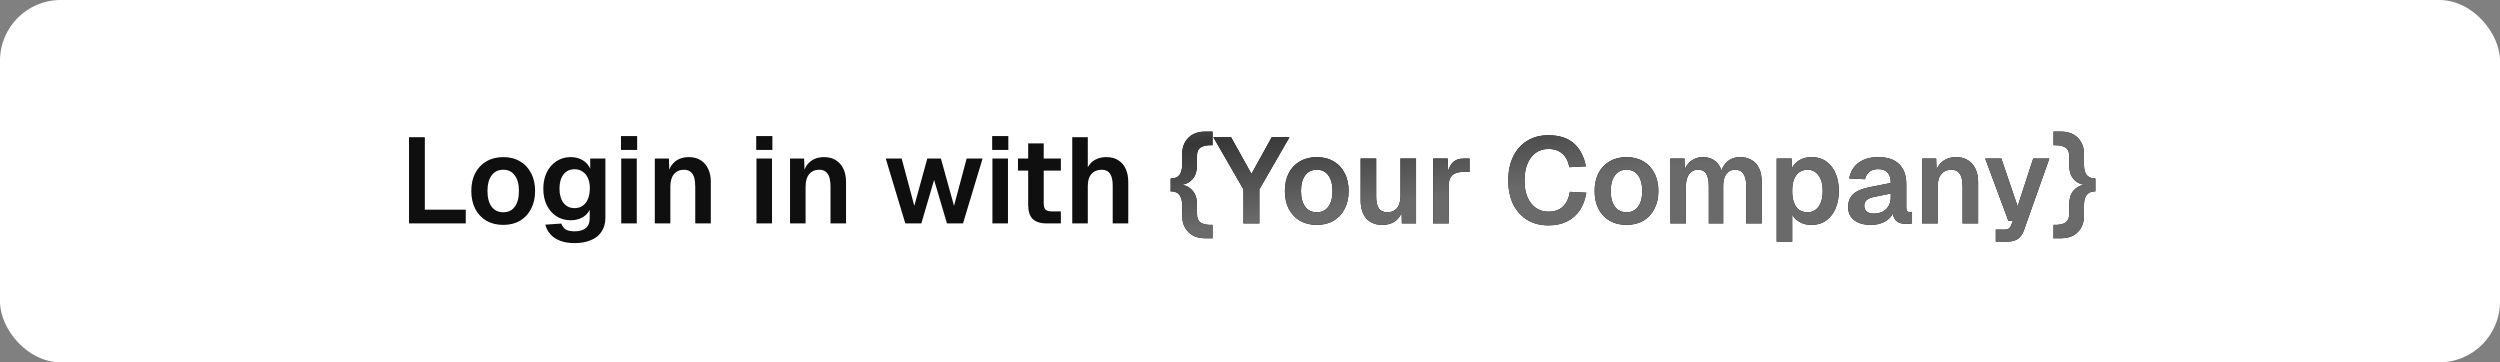 <svg width="207" height="30" viewBox="0 0 207 30" fill="none" xmlns="http://www.w3.org/2000/svg">
<rect x="0" y="0" width="207" height="30" fill="#808080" stroke="none"/>
<rect width="207" height="30" rx="5.029" fill="white"/>
<path d="M33.868 18.5V11.359H35.176V18.098L34.462 17.363H38.565V18.5H33.868ZM41.67 18.621C41.141 18.621 40.675 18.507 40.272 18.279C39.877 18.044 39.568 17.715 39.347 17.293C39.132 16.871 39.025 16.378 39.025 15.815C39.025 15.245 39.132 14.752 39.347 14.336C39.568 13.914 39.877 13.588 40.272 13.36C40.675 13.126 41.141 13.008 41.67 13.008C42.2 13.008 42.663 13.126 43.058 13.36C43.454 13.588 43.759 13.914 43.974 14.336C44.195 14.752 44.306 15.245 44.306 15.815C44.306 16.378 44.195 16.871 43.974 17.293C43.759 17.715 43.454 18.044 43.058 18.279C42.663 18.507 42.2 18.621 41.67 18.621ZM41.67 17.575C42.086 17.575 42.404 17.42 42.626 17.112C42.854 16.803 42.968 16.371 42.968 15.815C42.968 15.265 42.854 14.835 42.626 14.527C42.404 14.212 42.086 14.054 41.67 14.054C41.255 14.054 40.933 14.212 40.705 14.527C40.477 14.835 40.363 15.265 40.363 15.815C40.363 16.371 40.477 16.803 40.705 17.112C40.933 17.42 41.255 17.575 41.67 17.575ZM47.592 20.129C47.123 20.129 46.721 20.066 46.385 19.938C46.05 19.811 45.778 19.63 45.571 19.395C45.369 19.167 45.229 18.902 45.148 18.601L46.476 18.51C46.543 18.711 46.657 18.869 46.818 18.983C46.985 19.097 47.244 19.154 47.592 19.154C47.988 19.154 48.293 19.063 48.508 18.882C48.722 18.708 48.829 18.433 48.829 18.057V17.373C48.702 17.635 48.498 17.846 48.216 18.007C47.934 18.161 47.619 18.238 47.27 18.238C46.828 18.238 46.432 18.131 46.084 17.917C45.742 17.695 45.473 17.39 45.279 17.001C45.084 16.606 44.987 16.15 44.987 15.633C44.987 15.117 45.081 14.665 45.269 14.276C45.463 13.88 45.731 13.572 46.074 13.35C46.415 13.122 46.808 13.008 47.25 13.008C47.639 13.008 47.974 13.095 48.256 13.27C48.538 13.444 48.742 13.675 48.87 13.964V13.129H50.127V18.027C50.127 18.483 50.02 18.869 49.805 19.184C49.597 19.499 49.302 19.734 48.92 19.888C48.544 20.049 48.102 20.129 47.592 20.129ZM47.572 17.233C47.954 17.233 48.259 17.092 48.487 16.81C48.715 16.522 48.833 16.126 48.84 15.623C48.846 15.288 48.796 15.003 48.689 14.768C48.588 14.527 48.441 14.343 48.246 14.215C48.058 14.081 47.834 14.014 47.572 14.014C47.176 14.014 46.868 14.162 46.647 14.457C46.432 14.745 46.325 15.134 46.325 15.623C46.325 16.113 46.436 16.505 46.657 16.8C46.885 17.088 47.19 17.233 47.572 17.233ZM51.438 18.5V13.129H52.725V18.5H51.438ZM51.418 12.415V11.268H52.756V12.415H51.418ZM54.218 18.5V13.129H55.385L55.435 14.638L55.284 14.577C55.338 14.202 55.448 13.9 55.616 13.672C55.783 13.444 55.988 13.277 56.229 13.169C56.471 13.062 56.736 13.008 57.024 13.008C57.42 13.008 57.752 13.095 58.02 13.27C58.295 13.444 58.502 13.685 58.643 13.994C58.784 14.296 58.855 14.648 58.855 15.05V18.5H57.567V15.462C57.567 15.161 57.537 14.906 57.477 14.698C57.416 14.49 57.316 14.333 57.175 14.225C57.041 14.111 56.86 14.054 56.632 14.054C56.29 14.054 56.015 14.175 55.807 14.416C55.606 14.658 55.505 15.007 55.505 15.462V18.5H54.218ZM62.636 18.5V13.129H63.923V18.5H62.636ZM62.615 12.415V11.268H63.953V12.415H62.615ZM65.415 18.5V13.129H66.582L66.632 14.638L66.481 14.577C66.535 14.202 66.646 13.9 66.813 13.672C66.981 13.444 67.186 13.277 67.427 13.169C67.668 13.062 67.933 13.008 68.222 13.008C68.617 13.008 68.949 13.095 69.217 13.27C69.492 13.444 69.7 13.685 69.841 13.994C69.982 14.296 70.052 14.648 70.052 15.05V18.5H68.765V15.462C68.765 15.161 68.734 14.906 68.674 14.698C68.614 14.49 68.513 14.333 68.372 14.225C68.238 14.111 68.057 14.054 67.829 14.054C67.487 14.054 67.212 14.175 67.004 14.416C66.803 14.658 66.703 15.007 66.703 15.462V18.5H65.415ZM74.96 18.5L73.34 13.129H74.658L75.704 17.042L76.78 13.129H77.907L78.993 17.042L80.039 13.129H81.357L79.737 18.5H78.41L77.343 14.899L76.287 18.5H74.96ZM82.172 18.5V13.129H83.46V18.5H82.172ZM82.152 12.415V11.268H83.49V12.415H82.152ZM86.692 18.5C86.156 18.5 85.76 18.376 85.505 18.128C85.257 17.88 85.133 17.491 85.133 16.961V11.872H86.42V16.84C86.42 17.088 86.474 17.263 86.581 17.363C86.689 17.457 86.856 17.504 87.084 17.504H87.839V18.5H86.692ZM84.288 14.125V13.129H87.839V14.125H84.288ZM88.783 18.5V11.359H90.07V14.356H89.909C89.963 14.048 90.07 13.796 90.231 13.602C90.392 13.4 90.59 13.253 90.825 13.159C91.059 13.059 91.317 13.008 91.599 13.008C91.995 13.008 92.327 13.095 92.595 13.27C92.87 13.437 93.074 13.675 93.209 13.984C93.349 14.292 93.42 14.648 93.42 15.05V18.5H92.132V15.362C92.132 14.926 92.058 14.601 91.911 14.386C91.763 14.165 91.532 14.054 91.217 14.054C90.868 14.054 90.59 14.168 90.382 14.396C90.174 14.624 90.07 14.956 90.07 15.392V18.5H88.783Z" fill="#0F0F0F"/>
<path d="M99.796 19.727C99.192 19.727 98.723 19.553 98.388 19.204C98.052 18.862 97.885 18.419 97.885 17.876V17.042C97.885 16.76 97.848 16.532 97.774 16.358C97.707 16.177 97.603 16.046 97.462 15.965C97.321 15.885 97.144 15.845 96.929 15.845V14.778C97.144 14.778 97.321 14.738 97.462 14.658C97.603 14.577 97.707 14.45 97.774 14.276C97.848 14.095 97.885 13.863 97.885 13.582V12.747C97.885 12.204 98.052 11.761 98.388 11.419C98.723 11.07 99.192 10.896 99.796 10.896H100.399V12.023C99.95 12.009 99.621 12.073 99.413 12.214C99.212 12.348 99.112 12.572 99.112 12.887V13.672C99.112 14.148 98.998 14.524 98.77 14.799C98.542 15.067 98.27 15.228 97.955 15.281V15.322C98.27 15.375 98.542 15.54 98.77 15.815C98.998 16.089 99.112 16.468 99.112 16.951V17.726C99.112 18.054 99.212 18.289 99.413 18.43C99.621 18.57 99.95 18.634 100.399 18.621V19.727H99.796ZM102.958 18.5V15.684L100.463 11.359H101.932L103.621 14.396L105.301 11.359H106.77L104.275 15.684V18.5H102.958ZM109.032 18.621C108.503 18.621 108.037 18.507 107.634 18.279C107.239 18.044 106.93 17.715 106.709 17.293C106.494 16.871 106.387 16.378 106.387 15.815C106.387 15.245 106.494 14.752 106.709 14.336C106.93 13.914 107.239 13.588 107.634 13.36C108.037 13.126 108.503 13.008 109.032 13.008C109.562 13.008 110.025 13.126 110.42 13.36C110.816 13.588 111.121 13.914 111.336 14.336C111.557 14.752 111.668 15.245 111.668 15.815C111.668 16.378 111.557 16.871 111.336 17.293C111.121 17.715 110.816 18.044 110.42 18.279C110.025 18.507 109.562 18.621 109.032 18.621ZM109.032 17.575C109.448 17.575 109.767 17.42 109.988 17.112C110.216 16.803 110.33 16.371 110.33 15.815C110.33 15.265 110.216 14.835 109.988 14.527C109.767 14.212 109.448 14.054 109.032 14.054C108.617 14.054 108.295 14.212 108.067 14.527C107.839 14.835 107.725 15.265 107.725 15.815C107.725 16.371 107.839 16.803 108.067 17.112C108.295 17.42 108.617 17.575 109.032 17.575ZM114.431 18.621C113.888 18.621 113.456 18.443 113.134 18.088C112.819 17.726 112.661 17.226 112.661 16.589V13.129H113.949V16.267C113.949 16.716 114.022 17.048 114.17 17.263C114.324 17.471 114.555 17.575 114.864 17.575C115.213 17.575 115.481 17.461 115.669 17.233C115.863 16.998 115.96 16.659 115.96 16.217V13.129H117.248V18.5H116.071L116.041 17.021L116.202 17.072C116.121 17.581 115.93 17.967 115.628 18.228C115.327 18.49 114.928 18.621 114.431 18.621ZM118.663 18.5V13.129H119.87L119.92 14.617L119.809 14.597C119.89 14.081 120.041 13.709 120.262 13.481C120.49 13.246 120.798 13.129 121.187 13.129H121.68V14.235H121.177C120.902 14.235 120.674 14.276 120.493 14.356C120.312 14.437 120.175 14.564 120.081 14.738C119.994 14.906 119.95 15.127 119.95 15.402V18.5H118.663ZM128.193 18.661C127.542 18.661 126.969 18.513 126.473 18.218C125.977 17.917 125.588 17.491 125.306 16.941C125.025 16.384 124.884 15.717 124.884 14.939C124.884 14.175 125.021 13.514 125.296 12.958C125.571 12.395 125.957 11.962 126.453 11.66C126.949 11.352 127.532 11.198 128.203 11.198C129.115 11.198 129.822 11.426 130.325 11.882C130.828 12.331 131.157 12.961 131.311 13.773L129.943 13.843C129.856 13.374 129.668 13.005 129.38 12.737C129.091 12.469 128.699 12.334 128.203 12.334C127.801 12.334 127.452 12.442 127.157 12.656C126.862 12.871 126.634 13.172 126.473 13.561C126.312 13.95 126.232 14.41 126.232 14.939C126.232 15.476 126.312 15.938 126.473 16.327C126.641 16.71 126.872 17.005 127.167 17.213C127.462 17.42 127.804 17.524 128.193 17.524C128.723 17.524 129.132 17.38 129.42 17.092C129.715 16.797 129.903 16.395 129.983 15.885L131.351 15.955C131.257 16.512 131.076 16.995 130.808 17.404C130.54 17.806 130.184 18.118 129.742 18.339C129.306 18.554 128.79 18.661 128.193 18.661ZM134.679 18.621C134.149 18.621 133.683 18.507 133.281 18.279C132.885 18.044 132.577 17.715 132.355 17.293C132.141 16.871 132.034 16.378 132.034 15.815C132.034 15.245 132.141 14.752 132.355 14.336C132.577 13.914 132.885 13.588 133.281 13.36C133.683 13.126 134.149 13.008 134.679 13.008C135.209 13.008 135.671 13.126 136.067 13.36C136.462 13.588 136.768 13.914 136.982 14.336C137.203 14.752 137.314 15.245 137.314 15.815C137.314 16.378 137.203 16.871 136.982 17.293C136.768 17.715 136.462 18.044 136.067 18.279C135.671 18.507 135.209 18.621 134.679 18.621ZM134.679 17.575C135.095 17.575 135.413 17.42 135.634 17.112C135.862 16.803 135.976 16.371 135.976 15.815C135.976 15.265 135.862 14.835 135.634 14.527C135.413 14.212 135.095 14.054 134.679 14.054C134.263 14.054 133.941 14.212 133.713 14.527C133.485 14.835 133.371 15.265 133.371 15.815C133.371 16.371 133.485 16.803 133.713 17.112C133.941 17.42 134.263 17.575 134.679 17.575ZM138.308 18.5V13.129H139.474L139.515 14.447L139.394 14.386C139.454 14.098 139.558 13.853 139.706 13.652C139.86 13.444 140.044 13.287 140.259 13.179C140.48 13.065 140.721 13.008 140.983 13.008C141.439 13.008 141.808 13.139 142.089 13.4C142.371 13.655 142.549 14.007 142.622 14.457H142.451C142.512 14.142 142.616 13.88 142.763 13.672C142.911 13.457 143.095 13.293 143.316 13.179C143.544 13.065 143.799 13.008 144.081 13.008C144.45 13.008 144.768 13.089 145.036 13.25C145.305 13.404 145.509 13.632 145.65 13.934C145.798 14.235 145.871 14.607 145.871 15.05V18.5H144.584V15.382C144.584 14.939 144.507 14.607 144.352 14.386C144.205 14.165 143.977 14.054 143.669 14.054C143.461 14.054 143.283 14.108 143.135 14.215C142.988 14.322 142.874 14.48 142.793 14.688C142.72 14.889 142.683 15.134 142.683 15.422V18.5H141.486V15.422C141.486 14.98 141.419 14.641 141.285 14.406C141.151 14.172 140.919 14.054 140.591 14.054C140.383 14.054 140.205 14.108 140.058 14.215C139.917 14.322 139.803 14.48 139.716 14.688C139.635 14.889 139.595 15.134 139.595 15.422V18.5H138.308ZM147.108 20.009V13.129H148.346L148.376 14.276L148.245 14.215C148.379 13.82 148.597 13.521 148.899 13.32C149.207 13.112 149.566 13.008 149.975 13.008C150.485 13.008 150.907 13.136 151.242 13.39C151.584 13.645 151.839 13.984 152.007 14.406C152.174 14.829 152.258 15.298 152.258 15.815C152.258 16.331 152.171 16.8 151.997 17.223C151.829 17.645 151.574 17.984 151.232 18.238C150.897 18.493 150.475 18.621 149.965 18.621C149.697 18.621 149.445 18.574 149.211 18.48C148.983 18.386 148.785 18.252 148.617 18.078C148.456 17.903 148.342 17.699 148.275 17.464L148.396 17.363V20.009H147.108ZM149.663 17.575C150.052 17.575 150.357 17.42 150.578 17.112C150.806 16.797 150.92 16.364 150.92 15.815C150.92 15.265 150.806 14.835 150.578 14.527C150.357 14.212 150.052 14.054 149.663 14.054C149.402 14.054 149.177 14.121 148.989 14.255C148.802 14.383 148.654 14.577 148.547 14.839C148.446 15.1 148.396 15.426 148.396 15.815C148.396 16.203 148.446 16.529 148.547 16.79C148.647 17.052 148.791 17.249 148.979 17.384C149.174 17.511 149.402 17.575 149.663 17.575ZM154.895 18.621C154.332 18.621 153.879 18.493 153.537 18.238C153.195 17.977 153.024 17.615 153.024 17.152C153.024 16.689 153.168 16.327 153.457 16.066C153.745 15.804 154.184 15.617 154.774 15.503L156.554 15.151C156.554 14.768 156.467 14.483 156.293 14.296C156.119 14.101 155.86 14.004 155.518 14.004C155.21 14.004 154.965 14.078 154.784 14.225C154.61 14.366 154.489 14.571 154.422 14.839L153.115 14.778C153.222 14.209 153.483 13.773 153.899 13.471C154.315 13.162 154.855 13.008 155.518 13.008C156.283 13.008 156.86 13.203 157.248 13.592C157.644 13.974 157.842 14.524 157.842 15.241V17.192C157.842 17.333 157.865 17.43 157.912 17.484C157.966 17.538 158.043 17.565 158.144 17.565H158.315V18.5C158.274 18.513 158.207 18.523 158.113 18.53C158.026 18.537 157.936 18.54 157.842 18.54C157.621 18.54 157.423 18.507 157.248 18.44C157.074 18.366 156.94 18.242 156.846 18.067C156.752 17.887 156.705 17.642 156.705 17.333L156.816 17.414C156.762 17.648 156.645 17.86 156.464 18.047C156.29 18.228 156.068 18.369 155.8 18.47C155.532 18.57 155.23 18.621 154.895 18.621ZM155.156 17.685C155.445 17.685 155.693 17.628 155.901 17.514C156.109 17.4 156.269 17.243 156.383 17.042C156.497 16.84 156.554 16.602 156.554 16.327V16.026L155.166 16.307C154.878 16.368 154.67 16.458 154.543 16.579C154.422 16.693 154.362 16.844 154.362 17.032C154.362 17.239 154.429 17.4 154.563 17.514C154.704 17.628 154.902 17.685 155.156 17.685ZM159.151 18.5V13.129H160.317L160.368 14.638L160.217 14.577C160.271 14.202 160.381 13.9 160.549 13.672C160.716 13.444 160.921 13.277 161.162 13.169C161.404 13.062 161.669 13.008 161.957 13.008C162.353 13.008 162.684 13.095 162.953 13.27C163.228 13.444 163.435 13.685 163.576 13.994C163.717 14.296 163.788 14.648 163.788 15.05V18.5H162.5V15.462C162.5 15.161 162.47 14.906 162.41 14.698C162.349 14.49 162.249 14.333 162.108 14.225C161.974 14.111 161.793 14.054 161.565 14.054C161.223 14.054 160.948 14.175 160.74 14.416C160.539 14.658 160.438 15.007 160.438 15.462V18.5H159.151ZM165.25 20.009V19.013H165.934C166.108 19.013 166.235 18.986 166.316 18.933C166.403 18.879 166.47 18.788 166.517 18.661L166.668 18.289H166.296L164.375 13.129H165.712L167.06 17.082L168.347 13.129H169.685L167.583 19.063C167.462 19.398 167.291 19.64 167.07 19.787C166.856 19.935 166.554 20.009 166.165 20.009H165.25ZM170.634 19.727H170.03V18.621C170.486 18.634 170.815 18.57 171.016 18.43C171.224 18.289 171.328 18.054 171.328 17.726V16.951C171.328 16.468 171.438 16.089 171.66 15.815C171.888 15.54 172.159 15.375 172.474 15.322V15.281C172.166 15.228 171.898 15.067 171.67 14.799C171.442 14.524 171.328 14.148 171.328 13.672V12.887C171.328 12.572 171.224 12.348 171.016 12.214C170.815 12.073 170.486 12.009 170.03 12.023V10.896H170.634C171.244 10.896 171.717 11.07 172.052 11.419C172.387 11.761 172.555 12.204 172.555 12.747V13.582C172.555 13.863 172.588 14.095 172.656 14.276C172.729 14.45 172.837 14.577 172.977 14.658C173.118 14.738 173.293 14.778 173.5 14.778V15.845C173.293 15.845 173.118 15.885 172.977 15.965C172.837 16.046 172.729 16.177 172.656 16.358C172.588 16.532 172.555 16.76 172.555 17.042V17.876C172.555 18.419 172.387 18.862 172.052 19.204C171.717 19.553 171.244 19.727 170.634 19.727Z" fill="#0F0F0F"/>
<g clip-path="url(#paint0_diamond_1094_1247_clip_path)" data-figma-skip-parse="true"><g transform="matrix(0.14 -0.002 -0.242 0.046 35.721 11.249)"><rect x="0" y="0" width="1505.85" height="300.185" fill="url(#paint0_diamond_1094_1247)" opacity="1" shape-rendering="crispEdges"/><rect x="0" y="0" width="1505.85" height="300.185" transform="scale(1 -1)" fill="url(#paint0_diamond_1094_1247)" opacity="1" shape-rendering="crispEdges"/><rect x="0" y="0" width="1505.85" height="300.185" transform="scale(-1 1)" fill="url(#paint0_diamond_1094_1247)" opacity="1" shape-rendering="crispEdges"/><rect x="0" y="0" width="1505.85" height="300.185" transform="scale(-1)" fill="url(#paint0_diamond_1094_1247)" opacity="1" shape-rendering="crispEdges"/></g></g><path d="M99.796 19.727C99.192 19.727 98.723 19.553 98.388 19.204C98.052 18.862 97.885 18.419 97.885 17.876V17.042C97.885 16.76 97.848 16.532 97.774 16.358C97.707 16.177 97.603 16.046 97.462 15.965C97.321 15.885 97.144 15.845 96.929 15.845V14.778C97.144 14.778 97.321 14.738 97.462 14.658C97.603 14.577 97.707 14.45 97.774 14.276C97.848 14.095 97.885 13.863 97.885 13.582V12.747C97.885 12.204 98.052 11.761 98.388 11.419C98.723 11.07 99.192 10.896 99.796 10.896H100.399V12.023C99.95 12.009 99.621 12.073 99.413 12.214C99.212 12.348 99.112 12.572 99.112 12.887V13.672C99.112 14.148 98.998 14.524 98.77 14.799C98.542 15.067 98.27 15.228 97.955 15.281V15.322C98.27 15.375 98.542 15.54 98.77 15.815C98.998 16.089 99.112 16.468 99.112 16.951V17.726C99.112 18.054 99.212 18.289 99.413 18.43C99.621 18.57 99.95 18.634 100.399 18.621V19.727H99.796ZM102.958 18.5V15.684L100.463 11.359H101.932L103.621 14.396L105.301 11.359H106.77L104.275 15.684V18.5H102.958ZM109.032 18.621C108.503 18.621 108.037 18.507 107.634 18.279C107.239 18.044 106.93 17.715 106.709 17.293C106.494 16.871 106.387 16.378 106.387 15.815C106.387 15.245 106.494 14.752 106.709 14.336C106.93 13.914 107.239 13.588 107.634 13.36C108.037 13.126 108.503 13.008 109.032 13.008C109.562 13.008 110.025 13.126 110.42 13.36C110.816 13.588 111.121 13.914 111.336 14.336C111.557 14.752 111.668 15.245 111.668 15.815C111.668 16.378 111.557 16.871 111.336 17.293C111.121 17.715 110.816 18.044 110.42 18.279C110.025 18.507 109.562 18.621 109.032 18.621ZM109.032 17.575C109.448 17.575 109.767 17.42 109.988 17.112C110.216 16.803 110.33 16.371 110.33 15.815C110.33 15.265 110.216 14.835 109.988 14.527C109.767 14.212 109.448 14.054 109.032 14.054C108.617 14.054 108.295 14.212 108.067 14.527C107.839 14.835 107.725 15.265 107.725 15.815C107.725 16.371 107.839 16.803 108.067 17.112C108.295 17.42 108.617 17.575 109.032 17.575ZM114.431 18.621C113.888 18.621 113.456 18.443 113.134 18.088C112.819 17.726 112.661 17.226 112.661 16.589V13.129H113.949V16.267C113.949 16.716 114.022 17.048 114.17 17.263C114.324 17.471 114.555 17.575 114.864 17.575C115.213 17.575 115.481 17.461 115.669 17.233C115.863 16.998 115.96 16.659 115.96 16.217V13.129H117.248V18.5H116.071L116.041 17.021L116.202 17.072C116.121 17.581 115.93 17.967 115.628 18.228C115.327 18.49 114.928 18.621 114.431 18.621ZM118.663 18.5V13.129H119.87L119.92 14.617L119.809 14.597C119.89 14.081 120.041 13.709 120.262 13.481C120.49 13.246 120.798 13.129 121.187 13.129H121.68V14.235H121.177C120.902 14.235 120.674 14.276 120.493 14.356C120.312 14.437 120.175 14.564 120.081 14.738C119.994 14.906 119.95 15.127 119.95 15.402V18.5H118.663ZM128.193 18.661C127.542 18.661 126.969 18.513 126.473 18.218C125.977 17.917 125.588 17.491 125.306 16.941C125.025 16.384 124.884 15.717 124.884 14.939C124.884 14.175 125.021 13.514 125.296 12.958C125.571 12.395 125.957 11.962 126.453 11.66C126.949 11.352 127.532 11.198 128.203 11.198C129.115 11.198 129.822 11.426 130.325 11.882C130.828 12.331 131.157 12.961 131.311 13.773L129.943 13.843C129.856 13.374 129.668 13.005 129.38 12.737C129.091 12.469 128.699 12.334 128.203 12.334C127.801 12.334 127.452 12.442 127.157 12.656C126.862 12.871 126.634 13.172 126.473 13.561C126.312 13.95 126.232 14.41 126.232 14.939C126.232 15.476 126.312 15.938 126.473 16.327C126.641 16.71 126.872 17.005 127.167 17.213C127.462 17.42 127.804 17.524 128.193 17.524C128.723 17.524 129.132 17.38 129.42 17.092C129.715 16.797 129.903 16.395 129.983 15.885L131.351 15.955C131.257 16.512 131.076 16.995 130.808 17.404C130.54 17.806 130.184 18.118 129.742 18.339C129.306 18.554 128.79 18.661 128.193 18.661ZM134.679 18.621C134.149 18.621 133.683 18.507 133.281 18.279C132.885 18.044 132.577 17.715 132.355 17.293C132.141 16.871 132.034 16.378 132.034 15.815C132.034 15.245 132.141 14.752 132.355 14.336C132.577 13.914 132.885 13.588 133.281 13.36C133.683 13.126 134.149 13.008 134.679 13.008C135.209 13.008 135.671 13.126 136.067 13.36C136.462 13.588 136.768 13.914 136.982 14.336C137.203 14.752 137.314 15.245 137.314 15.815C137.314 16.378 137.203 16.871 136.982 17.293C136.768 17.715 136.462 18.044 136.067 18.279C135.671 18.507 135.209 18.621 134.679 18.621ZM134.679 17.575C135.095 17.575 135.413 17.42 135.634 17.112C135.862 16.803 135.976 16.371 135.976 15.815C135.976 15.265 135.862 14.835 135.634 14.527C135.413 14.212 135.095 14.054 134.679 14.054C134.263 14.054 133.941 14.212 133.713 14.527C133.485 14.835 133.371 15.265 133.371 15.815C133.371 16.371 133.485 16.803 133.713 17.112C133.941 17.42 134.263 17.575 134.679 17.575ZM138.308 18.5V13.129H139.474L139.515 14.447L139.394 14.386C139.454 14.098 139.558 13.853 139.706 13.652C139.86 13.444 140.044 13.287 140.259 13.179C140.48 13.065 140.721 13.008 140.983 13.008C141.439 13.008 141.808 13.139 142.089 13.4C142.371 13.655 142.549 14.007 142.622 14.457H142.451C142.512 14.142 142.616 13.88 142.763 13.672C142.911 13.457 143.095 13.293 143.316 13.179C143.544 13.065 143.799 13.008 144.081 13.008C144.45 13.008 144.768 13.089 145.036 13.25C145.305 13.404 145.509 13.632 145.65 13.934C145.798 14.235 145.871 14.607 145.871 15.05V18.5H144.584V15.382C144.584 14.939 144.507 14.607 144.352 14.386C144.205 14.165 143.977 14.054 143.669 14.054C143.461 14.054 143.283 14.108 143.135 14.215C142.988 14.322 142.874 14.48 142.793 14.688C142.72 14.889 142.683 15.134 142.683 15.422V18.5H141.486V15.422C141.486 14.98 141.419 14.641 141.285 14.406C141.151 14.172 140.919 14.054 140.591 14.054C140.383 14.054 140.205 14.108 140.058 14.215C139.917 14.322 139.803 14.48 139.716 14.688C139.635 14.889 139.595 15.134 139.595 15.422V18.5H138.308ZM147.108 20.009V13.129H148.346L148.376 14.276L148.245 14.215C148.379 13.82 148.597 13.521 148.899 13.32C149.207 13.112 149.566 13.008 149.975 13.008C150.485 13.008 150.907 13.136 151.242 13.39C151.584 13.645 151.839 13.984 152.007 14.406C152.174 14.829 152.258 15.298 152.258 15.815C152.258 16.331 152.171 16.8 151.997 17.223C151.829 17.645 151.574 17.984 151.232 18.238C150.897 18.493 150.475 18.621 149.965 18.621C149.697 18.621 149.445 18.574 149.211 18.48C148.983 18.386 148.785 18.252 148.617 18.078C148.456 17.903 148.342 17.699 148.275 17.464L148.396 17.363V20.009H147.108ZM149.663 17.575C150.052 17.575 150.357 17.42 150.578 17.112C150.806 16.797 150.92 16.364 150.92 15.815C150.92 15.265 150.806 14.835 150.578 14.527C150.357 14.212 150.052 14.054 149.663 14.054C149.402 14.054 149.177 14.121 148.989 14.255C148.802 14.383 148.654 14.577 148.547 14.839C148.446 15.1 148.396 15.426 148.396 15.815C148.396 16.203 148.446 16.529 148.547 16.79C148.647 17.052 148.791 17.249 148.979 17.384C149.174 17.511 149.402 17.575 149.663 17.575ZM154.895 18.621C154.332 18.621 153.879 18.493 153.537 18.238C153.195 17.977 153.024 17.615 153.024 17.152C153.024 16.689 153.168 16.327 153.457 16.066C153.745 15.804 154.184 15.617 154.774 15.503L156.554 15.151C156.554 14.768 156.467 14.483 156.293 14.296C156.119 14.101 155.86 14.004 155.518 14.004C155.21 14.004 154.965 14.078 154.784 14.225C154.61 14.366 154.489 14.571 154.422 14.839L153.115 14.778C153.222 14.209 153.483 13.773 153.899 13.471C154.315 13.162 154.855 13.008 155.518 13.008C156.283 13.008 156.86 13.203 157.248 13.592C157.644 13.974 157.842 14.524 157.842 15.241V17.192C157.842 17.333 157.865 17.43 157.912 17.484C157.966 17.538 158.043 17.565 158.144 17.565H158.315V18.5C158.274 18.513 158.207 18.523 158.113 18.53C158.026 18.537 157.936 18.54 157.842 18.54C157.621 18.54 157.423 18.507 157.248 18.44C157.074 18.366 156.94 18.242 156.846 18.067C156.752 17.887 156.705 17.642 156.705 17.333L156.816 17.414C156.762 17.648 156.645 17.86 156.464 18.047C156.29 18.228 156.068 18.369 155.8 18.47C155.532 18.57 155.23 18.621 154.895 18.621ZM155.156 17.685C155.445 17.685 155.693 17.628 155.901 17.514C156.109 17.4 156.269 17.243 156.383 17.042C156.497 16.84 156.554 16.602 156.554 16.327V16.026L155.166 16.307C154.878 16.368 154.67 16.458 154.543 16.579C154.422 16.693 154.362 16.844 154.362 17.032C154.362 17.239 154.429 17.4 154.563 17.514C154.704 17.628 154.902 17.685 155.156 17.685ZM159.151 18.5V13.129H160.317L160.368 14.638L160.217 14.577C160.271 14.202 160.381 13.9 160.549 13.672C160.716 13.444 160.921 13.277 161.162 13.169C161.404 13.062 161.669 13.008 161.957 13.008C162.353 13.008 162.684 13.095 162.953 13.27C163.228 13.444 163.435 13.685 163.576 13.994C163.717 14.296 163.788 14.648 163.788 15.05V18.5H162.5V15.462C162.5 15.161 162.47 14.906 162.41 14.698C162.349 14.49 162.249 14.333 162.108 14.225C161.974 14.111 161.793 14.054 161.565 14.054C161.223 14.054 160.948 14.175 160.74 14.416C160.539 14.658 160.438 15.007 160.438 15.462V18.5H159.151ZM165.25 20.009V19.013H165.934C166.108 19.013 166.235 18.986 166.316 18.933C166.403 18.879 166.47 18.788 166.517 18.661L166.668 18.289H166.296L164.375 13.129H165.712L167.06 17.082L168.347 13.129H169.685L167.583 19.063C167.462 19.398 167.291 19.64 167.07 19.787C166.856 19.935 166.554 20.009 166.165 20.009H165.25ZM170.634 19.727H170.03V18.621C170.486 18.634 170.815 18.57 171.016 18.43C171.224 18.289 171.328 18.054 171.328 17.726V16.951C171.328 16.468 171.438 16.089 171.66 15.815C171.888 15.54 172.159 15.375 172.474 15.322V15.281C172.166 15.228 171.898 15.067 171.67 14.799C171.442 14.524 171.328 14.148 171.328 13.672V12.887C171.328 12.572 171.224 12.348 171.016 12.214C170.815 12.073 170.486 12.009 170.03 12.023V10.896H170.634C171.244 10.896 171.717 11.07 172.052 11.419C172.387 11.761 172.555 12.204 172.555 12.747V13.582C172.555 13.863 172.588 14.095 172.656 14.276C172.729 14.45 172.837 14.577 172.977 14.658C173.118 14.738 173.293 14.778 173.5 14.778V15.845C173.293 15.845 173.118 15.885 172.977 15.965C172.837 16.046 172.729 16.177 172.656 16.358C172.588 16.532 172.555 16.76 172.555 17.042V17.876C172.555 18.419 172.387 18.862 172.052 19.204C171.717 19.553 171.244 19.727 170.634 19.727Z" data-figma-gradient-fill="{&#34;type&#34;:&#34;GRADIENT_DIAMOND&#34;,&#34;stops&#34;:[{&#34;color&#34;:{&#34;r&#34;:0.21397987008094788,&#34;g&#34;:0.21397987008094788,&#34;b&#34;:0.21397987008094788,&#34;a&#34;:1.0},&#34;position&#34;:0.0},{&#34;color&#34;:{&#34;r&#34;:0.42118012905120850,&#34;g&#34;:0.41547718644142151,&#34;b&#34;:0.41547718644142151,&#34;a&#34;:1.0},&#34;position&#34;:0.25166657567024231},{&#34;color&#34;:{&#34;r&#34;:0.21568627655506134,&#34;g&#34;:0.21568627655506134,&#34;b&#34;:0.21568627655506134,&#34;a&#34;:1.0},&#34;position&#34;:0.55000001192092896},{&#34;color&#34;:{&#34;r&#34;:0.41960784792900085,&#34;g&#34;:0.41568627953529358,&#34;b&#34;:0.41568627953529358,&#34;a&#34;:1.0},&#34;position&#34;:1.0}],&#34;stopsVar&#34;:[{&#34;color&#34;:{&#34;r&#34;:0.21397987008094788,&#34;g&#34;:0.21397987008094788,&#34;b&#34;:0.21397987008094788,&#34;a&#34;:1.0},&#34;position&#34;:0.0},{&#34;color&#34;:{&#34;r&#34;:0.42118012905120850,&#34;g&#34;:0.41547718644142151,&#34;b&#34;:0.41547718644142151,&#34;a&#34;:1.0},&#34;position&#34;:0.25166657567024231},{&#34;color&#34;:{&#34;r&#34;:0.21568627655506134,&#34;g&#34;:0.21568627655506134,&#34;b&#34;:0.21568627655506134,&#34;a&#34;:1.0},&#34;position&#34;:0.55000001192092896},{&#34;color&#34;:{&#34;r&#34;:0.41960784792900085,&#34;g&#34;:0.41568627953529358,&#34;b&#34;:0.41568627953529358,&#34;a&#34;:1.0},&#34;position&#34;:1.0}],&#34;transform&#34;:{&#34;m00&#34;:280.96322631835938,&#34;m01&#34;:-483.95071411132812,&#34;m02&#34;:137.21524047851562,&#34;m10&#34;:-4.0052227973937988,&#34;m11&#34;:92.575813293457031,&#34;m12&#34;:-33.035945892333984},&#34;opacity&#34;:1.0,&#34;blendMode&#34;:&#34;NORMAL&#34;,&#34;visible&#34;:true}"/>
<defs>
<clipPath id="paint0_diamond_1094_1247_clip_path"><path d="M99.796 19.727C99.192 19.727 98.723 19.553 98.388 19.204C98.052 18.862 97.885 18.419 97.885 17.876V17.042C97.885 16.76 97.848 16.532 97.774 16.358C97.707 16.177 97.603 16.046 97.462 15.965C97.321 15.885 97.144 15.845 96.929 15.845V14.778C97.144 14.778 97.321 14.738 97.462 14.658C97.603 14.577 97.707 14.45 97.774 14.276C97.848 14.095 97.885 13.863 97.885 13.582V12.747C97.885 12.204 98.052 11.761 98.388 11.419C98.723 11.07 99.192 10.896 99.796 10.896H100.399V12.023C99.95 12.009 99.621 12.073 99.413 12.214C99.212 12.348 99.112 12.572 99.112 12.887V13.672C99.112 14.148 98.998 14.524 98.77 14.799C98.542 15.067 98.27 15.228 97.955 15.281V15.322C98.27 15.375 98.542 15.54 98.77 15.815C98.998 16.089 99.112 16.468 99.112 16.951V17.726C99.112 18.054 99.212 18.289 99.413 18.43C99.621 18.57 99.95 18.634 100.399 18.621V19.727H99.796ZM102.958 18.5V15.684L100.463 11.359H101.932L103.621 14.396L105.301 11.359H106.77L104.275 15.684V18.5H102.958ZM109.032 18.621C108.503 18.621 108.037 18.507 107.634 18.279C107.239 18.044 106.93 17.715 106.709 17.293C106.494 16.871 106.387 16.378 106.387 15.815C106.387 15.245 106.494 14.752 106.709 14.336C106.93 13.914 107.239 13.588 107.634 13.36C108.037 13.126 108.503 13.008 109.032 13.008C109.562 13.008 110.025 13.126 110.42 13.36C110.816 13.588 111.121 13.914 111.336 14.336C111.557 14.752 111.668 15.245 111.668 15.815C111.668 16.378 111.557 16.871 111.336 17.293C111.121 17.715 110.816 18.044 110.42 18.279C110.025 18.507 109.562 18.621 109.032 18.621ZM109.032 17.575C109.448 17.575 109.767 17.42 109.988 17.112C110.216 16.803 110.33 16.371 110.33 15.815C110.33 15.265 110.216 14.835 109.988 14.527C109.767 14.212 109.448 14.054 109.032 14.054C108.617 14.054 108.295 14.212 108.067 14.527C107.839 14.835 107.725 15.265 107.725 15.815C107.725 16.371 107.839 16.803 108.067 17.112C108.295 17.42 108.617 17.575 109.032 17.575ZM114.431 18.621C113.888 18.621 113.456 18.443 113.134 18.088C112.819 17.726 112.661 17.226 112.661 16.589V13.129H113.949V16.267C113.949 16.716 114.022 17.048 114.17 17.263C114.324 17.471 114.555 17.575 114.864 17.575C115.213 17.575 115.481 17.461 115.669 17.233C115.863 16.998 115.96 16.659 115.96 16.217V13.129H117.248V18.5H116.071L116.041 17.021L116.202 17.072C116.121 17.581 115.93 17.967 115.628 18.228C115.327 18.49 114.928 18.621 114.431 18.621ZM118.663 18.5V13.129H119.87L119.92 14.617L119.809 14.597C119.89 14.081 120.041 13.709 120.262 13.481C120.49 13.246 120.798 13.129 121.187 13.129H121.68V14.235H121.177C120.902 14.235 120.674 14.276 120.493 14.356C120.312 14.437 120.175 14.564 120.081 14.738C119.994 14.906 119.95 15.127 119.95 15.402V18.5H118.663ZM128.193 18.661C127.542 18.661 126.969 18.513 126.473 18.218C125.977 17.917 125.588 17.491 125.306 16.941C125.025 16.384 124.884 15.717 124.884 14.939C124.884 14.175 125.021 13.514 125.296 12.958C125.571 12.395 125.957 11.962 126.453 11.66C126.949 11.352 127.532 11.198 128.203 11.198C129.115 11.198 129.822 11.426 130.325 11.882C130.828 12.331 131.157 12.961 131.311 13.773L129.943 13.843C129.856 13.374 129.668 13.005 129.38 12.737C129.091 12.469 128.699 12.334 128.203 12.334C127.801 12.334 127.452 12.442 127.157 12.656C126.862 12.871 126.634 13.172 126.473 13.561C126.312 13.95 126.232 14.41 126.232 14.939C126.232 15.476 126.312 15.938 126.473 16.327C126.641 16.71 126.872 17.005 127.167 17.213C127.462 17.42 127.804 17.524 128.193 17.524C128.723 17.524 129.132 17.38 129.42 17.092C129.715 16.797 129.903 16.395 129.983 15.885L131.351 15.955C131.257 16.512 131.076 16.995 130.808 17.404C130.54 17.806 130.184 18.118 129.742 18.339C129.306 18.554 128.79 18.661 128.193 18.661ZM134.679 18.621C134.149 18.621 133.683 18.507 133.281 18.279C132.885 18.044 132.577 17.715 132.355 17.293C132.141 16.871 132.034 16.378 132.034 15.815C132.034 15.245 132.141 14.752 132.355 14.336C132.577 13.914 132.885 13.588 133.281 13.36C133.683 13.126 134.149 13.008 134.679 13.008C135.209 13.008 135.671 13.126 136.067 13.36C136.462 13.588 136.768 13.914 136.982 14.336C137.203 14.752 137.314 15.245 137.314 15.815C137.314 16.378 137.203 16.871 136.982 17.293C136.768 17.715 136.462 18.044 136.067 18.279C135.671 18.507 135.209 18.621 134.679 18.621ZM134.679 17.575C135.095 17.575 135.413 17.42 135.634 17.112C135.862 16.803 135.976 16.371 135.976 15.815C135.976 15.265 135.862 14.835 135.634 14.527C135.413 14.212 135.095 14.054 134.679 14.054C134.263 14.054 133.941 14.212 133.713 14.527C133.485 14.835 133.371 15.265 133.371 15.815C133.371 16.371 133.485 16.803 133.713 17.112C133.941 17.42 134.263 17.575 134.679 17.575ZM138.308 18.5V13.129H139.474L139.515 14.447L139.394 14.386C139.454 14.098 139.558 13.853 139.706 13.652C139.86 13.444 140.044 13.287 140.259 13.179C140.48 13.065 140.721 13.008 140.983 13.008C141.439 13.008 141.808 13.139 142.089 13.4C142.371 13.655 142.549 14.007 142.622 14.457H142.451C142.512 14.142 142.616 13.88 142.763 13.672C142.911 13.457 143.095 13.293 143.316 13.179C143.544 13.065 143.799 13.008 144.081 13.008C144.45 13.008 144.768 13.089 145.036 13.25C145.305 13.404 145.509 13.632 145.65 13.934C145.798 14.235 145.871 14.607 145.871 15.05V18.5H144.584V15.382C144.584 14.939 144.507 14.607 144.352 14.386C144.205 14.165 143.977 14.054 143.669 14.054C143.461 14.054 143.283 14.108 143.135 14.215C142.988 14.322 142.874 14.48 142.793 14.688C142.72 14.889 142.683 15.134 142.683 15.422V18.5H141.486V15.422C141.486 14.98 141.419 14.641 141.285 14.406C141.151 14.172 140.919 14.054 140.591 14.054C140.383 14.054 140.205 14.108 140.058 14.215C139.917 14.322 139.803 14.48 139.716 14.688C139.635 14.889 139.595 15.134 139.595 15.422V18.5H138.308ZM147.108 20.009V13.129H148.346L148.376 14.276L148.245 14.215C148.379 13.82 148.597 13.521 148.899 13.32C149.207 13.112 149.566 13.008 149.975 13.008C150.485 13.008 150.907 13.136 151.242 13.39C151.584 13.645 151.839 13.984 152.007 14.406C152.174 14.829 152.258 15.298 152.258 15.815C152.258 16.331 152.171 16.8 151.997 17.223C151.829 17.645 151.574 17.984 151.232 18.238C150.897 18.493 150.475 18.621 149.965 18.621C149.697 18.621 149.445 18.574 149.211 18.48C148.983 18.386 148.785 18.252 148.617 18.078C148.456 17.903 148.342 17.699 148.275 17.464L148.396 17.363V20.009H147.108ZM149.663 17.575C150.052 17.575 150.357 17.42 150.578 17.112C150.806 16.797 150.92 16.364 150.92 15.815C150.92 15.265 150.806 14.835 150.578 14.527C150.357 14.212 150.052 14.054 149.663 14.054C149.402 14.054 149.177 14.121 148.989 14.255C148.802 14.383 148.654 14.577 148.547 14.839C148.446 15.1 148.396 15.426 148.396 15.815C148.396 16.203 148.446 16.529 148.547 16.79C148.647 17.052 148.791 17.249 148.979 17.384C149.174 17.511 149.402 17.575 149.663 17.575ZM154.895 18.621C154.332 18.621 153.879 18.493 153.537 18.238C153.195 17.977 153.024 17.615 153.024 17.152C153.024 16.689 153.168 16.327 153.457 16.066C153.745 15.804 154.184 15.617 154.774 15.503L156.554 15.151C156.554 14.768 156.467 14.483 156.293 14.296C156.119 14.101 155.86 14.004 155.518 14.004C155.21 14.004 154.965 14.078 154.784 14.225C154.61 14.366 154.489 14.571 154.422 14.839L153.115 14.778C153.222 14.209 153.483 13.773 153.899 13.471C154.315 13.162 154.855 13.008 155.518 13.008C156.283 13.008 156.86 13.203 157.248 13.592C157.644 13.974 157.842 14.524 157.842 15.241V17.192C157.842 17.333 157.865 17.43 157.912 17.484C157.966 17.538 158.043 17.565 158.144 17.565H158.315V18.5C158.274 18.513 158.207 18.523 158.113 18.53C158.026 18.537 157.936 18.54 157.842 18.54C157.621 18.54 157.423 18.507 157.248 18.44C157.074 18.366 156.94 18.242 156.846 18.067C156.752 17.887 156.705 17.642 156.705 17.333L156.816 17.414C156.762 17.648 156.645 17.86 156.464 18.047C156.29 18.228 156.068 18.369 155.8 18.47C155.532 18.57 155.23 18.621 154.895 18.621ZM155.156 17.685C155.445 17.685 155.693 17.628 155.901 17.514C156.109 17.4 156.269 17.243 156.383 17.042C156.497 16.84 156.554 16.602 156.554 16.327V16.026L155.166 16.307C154.878 16.368 154.67 16.458 154.543 16.579C154.422 16.693 154.362 16.844 154.362 17.032C154.362 17.239 154.429 17.4 154.563 17.514C154.704 17.628 154.902 17.685 155.156 17.685ZM159.151 18.5V13.129H160.317L160.368 14.638L160.217 14.577C160.271 14.202 160.381 13.9 160.549 13.672C160.716 13.444 160.921 13.277 161.162 13.169C161.404 13.062 161.669 13.008 161.957 13.008C162.353 13.008 162.684 13.095 162.953 13.27C163.228 13.444 163.435 13.685 163.576 13.994C163.717 14.296 163.788 14.648 163.788 15.05V18.5H162.5V15.462C162.5 15.161 162.47 14.906 162.41 14.698C162.349 14.49 162.249 14.333 162.108 14.225C161.974 14.111 161.793 14.054 161.565 14.054C161.223 14.054 160.948 14.175 160.74 14.416C160.539 14.658 160.438 15.007 160.438 15.462V18.5H159.151ZM165.25 20.009V19.013H165.934C166.108 19.013 166.235 18.986 166.316 18.933C166.403 18.879 166.47 18.788 166.517 18.661L166.668 18.289H166.296L164.375 13.129H165.712L167.06 17.082L168.347 13.129H169.685L167.583 19.063C167.462 19.398 167.291 19.64 167.07 19.787C166.856 19.935 166.554 20.009 166.165 20.009H165.25ZM170.634 19.727H170.03V18.621C170.486 18.634 170.815 18.57 171.016 18.43C171.224 18.289 171.328 18.054 171.328 17.726V16.951C171.328 16.468 171.438 16.089 171.66 15.815C171.888 15.54 172.159 15.375 172.474 15.322V15.281C172.166 15.228 171.898 15.067 171.67 14.799C171.442 14.524 171.328 14.148 171.328 13.672V12.887C171.328 12.572 171.224 12.348 171.016 12.214C170.815 12.073 170.486 12.009 170.03 12.023V10.896H170.634C171.244 10.896 171.717 11.07 172.052 11.419C172.387 11.761 172.555 12.204 172.555 12.747V13.582C172.555 13.863 172.588 14.095 172.656 14.276C172.729 14.45 172.837 14.577 172.977 14.658C173.118 14.738 173.293 14.778 173.5 14.778V15.845C173.293 15.845 173.118 15.885 172.977 15.965C172.837 16.046 172.729 16.177 172.656 16.358C172.588 16.532 172.555 16.76 172.555 17.042V17.876C172.555 18.419 172.387 18.862 172.052 19.204C171.717 19.553 171.244 19.727 170.634 19.727Z"/></clipPath><linearGradient id="paint0_diamond_1094_1247" x1="0" y1="0" x2="500" y2="500" gradientUnits="userSpaceOnUse">
<stop stop-color="#373737"/>
<stop offset="0.252" stop-color="#6B6A6A"/>
<stop offset="0.55" stop-color="#373737"/>
<stop offset="1" stop-color="#6B6A6A"/>
</linearGradient>
</defs>
</svg>
